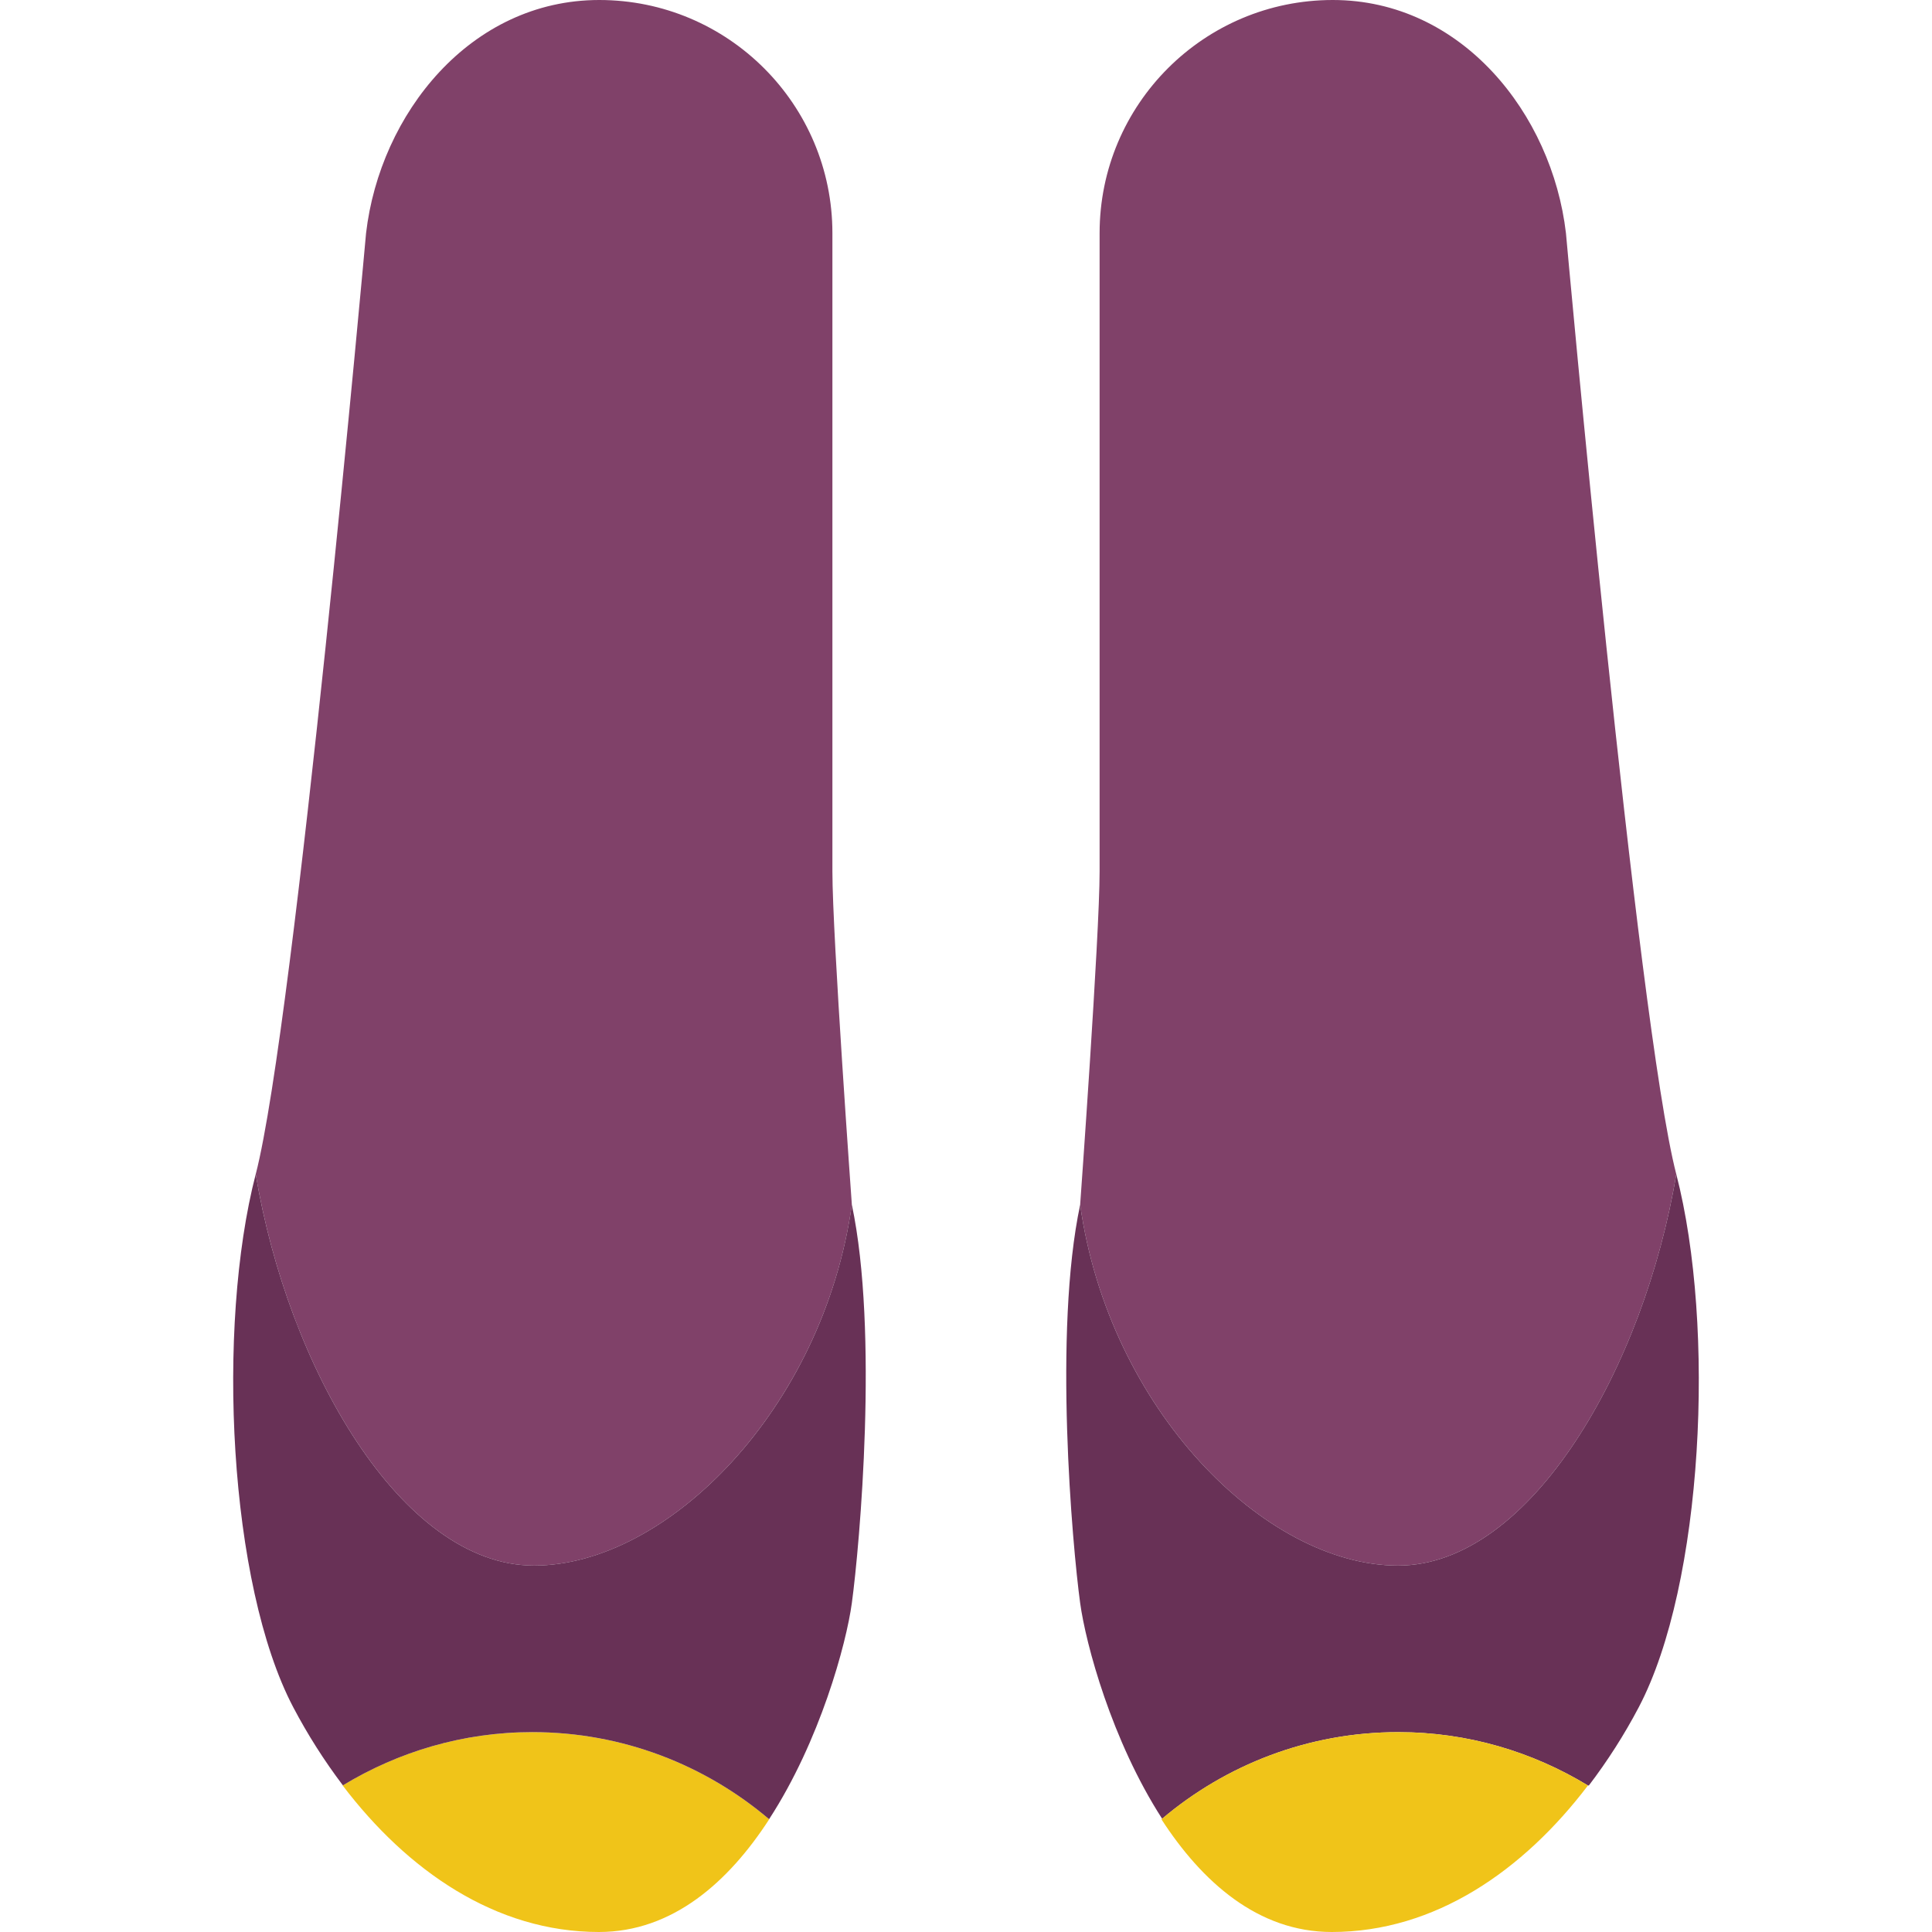 <?xml version="1.0" encoding="iso-8859-1"?>
<!-- Uploaded to: SVG Repo, www.svgrepo.com, Generator: SVG Repo Mixer Tools -->
<svg height="800px" width="800px" version="1.1" id="Layer_1" xmlns="http://www.w3.org/2000/svg" xmlns:xlink="http://www.w3.org/1999/xlink" 
	 viewBox="0 0 512 512" xml:space="preserve">
<g>
	<path style="fill:#F0C419;" d="M141.064,459.034c-18.423,0-35.584,5.226-50.255,14.133C107.916,495.678,131.3,512,158.71,512
		c19.588,0,34.428-13.347,45.135-29.873C186.905,467.747,165.022,459.034,141.064,459.034"/>
	<g>
		<path style="fill:#804169;" d="M370.484,414.897c35.31,0,65.333-52.93,73.746-103.724
			c-10.364-40.024-29.237-249.379-29.237-249.379C411.311,30.164,387.327,0,353.199,0s-61.793,27.666-61.793,61.793v169.198
			c0,16.914-5.155,88.276-5.155,88.276C293.86,373.31,335.173,414.897,370.484,414.897"/>
		<path style="fill:#804169;" d="M141.518,414.897c35.31,0,76.623-41.587,84.233-95.629c0,0-5.155-71.362-5.155-88.276V61.793
			C220.596,27.666,192.93,0,158.803,0s-58.112,30.164-61.793,61.793c0,0-18.873,209.355-29.237,249.379
			C76.185,361.966,106.208,414.897,141.518,414.897"/>
	</g>
	<path style="fill:#683156;" d="M444.232,311.172c-8.422,50.794-38.435,103.724-73.746,103.724
		c-35.31,0-76.632-41.587-84.233-95.629c-7.133,33.536-2.083,90.28,0,105.56c1.474,10.814,8.36,36.458,21.725,57.159
		c16.905-14.292,38.727-22.952,62.596-22.952c18.405,0,35.549,5.217,50.211,14.115c0.097,0,0.185,0.018,0.274,0.026
		c4.943-6.497,9.41-13.462,13.241-20.762C451.4,419.866,454.71,351.629,444.232,311.172"/>
	<path style="fill:#F0C419;" d="M370.572,459.034c18.423,0,35.584,5.226,50.255,14.133C403.72,495.678,380.335,512,352.926,512
		c-19.588,0-34.428-13.347-45.135-29.873C324.73,467.747,346.614,459.034,370.572,459.034"/>
	<path style="fill:#683156;" d="M225.747,319.264c-7.601,54.051-48.922,95.629-84.233,95.629S76.19,361.972,67.768,311.169
		C57.29,351.635,60.6,419.863,77.699,452.41c3.822,7.274,8.254,14.239,13.171,20.727c14.663-8.889,31.797-14.106,50.194-14.106
		c23.94,0,45.824,8.713,62.755,23.075c13.471-20.71,20.454-46.433,21.928-57.282C227.83,409.544,232.879,352.8,225.747,319.264"/>
</g>
</svg>